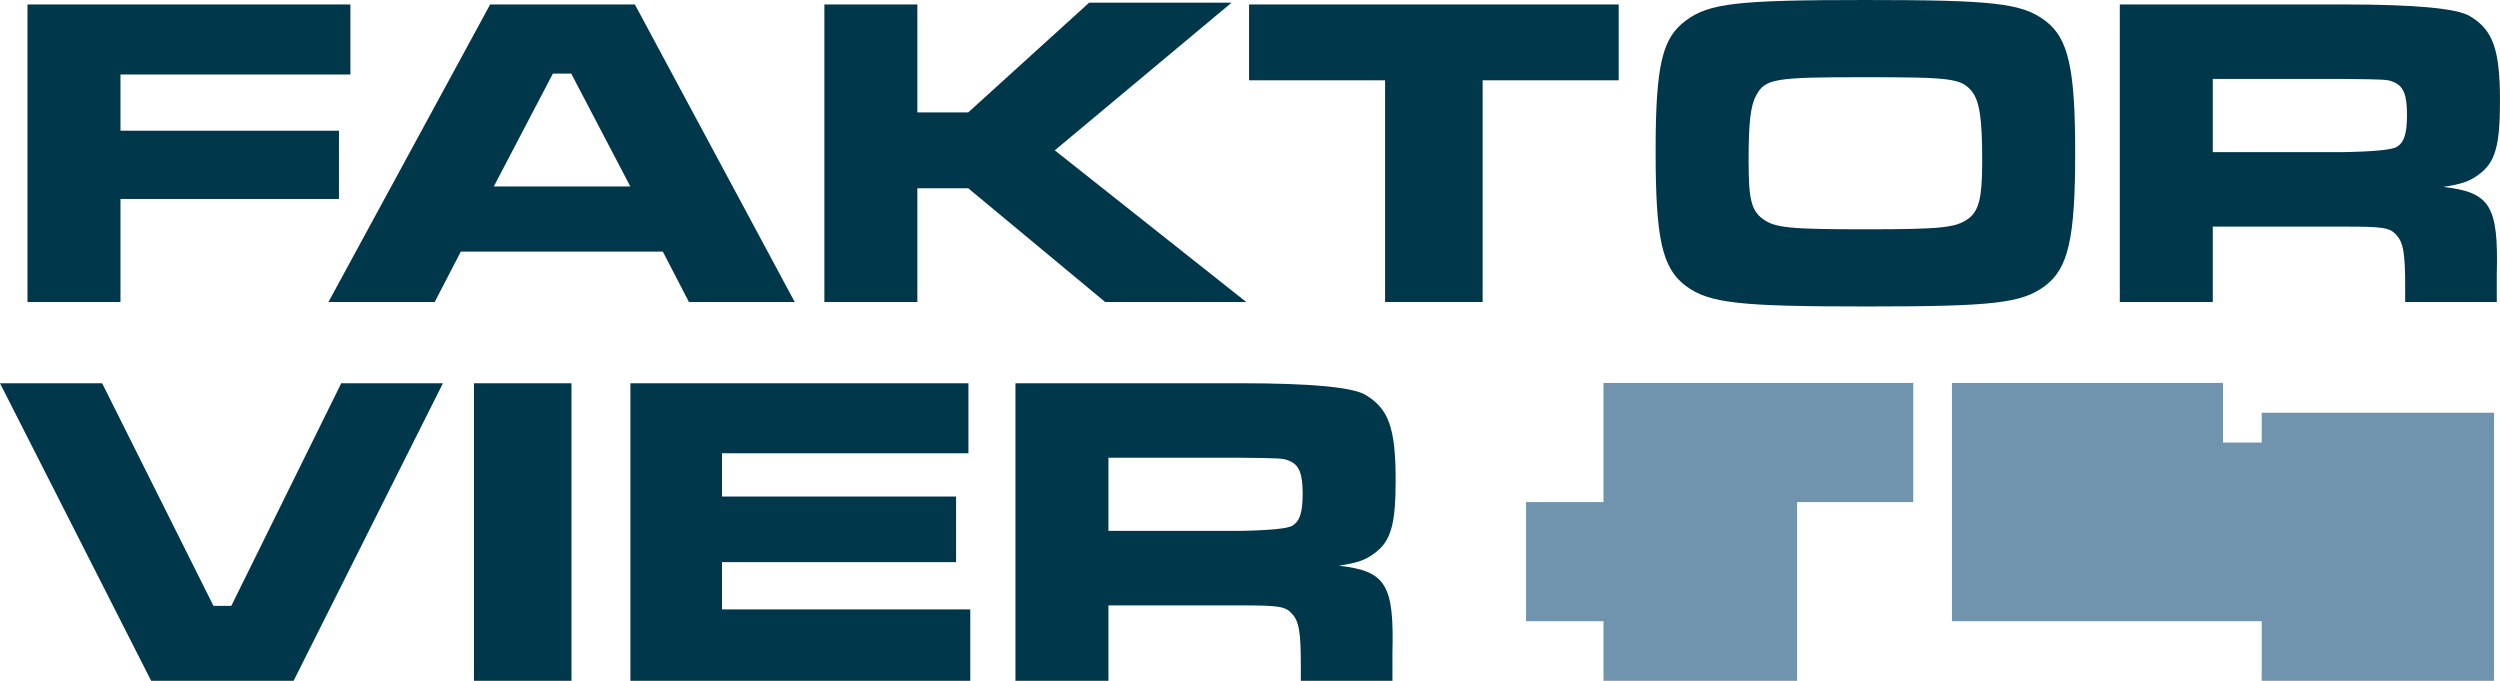 <?xml version="1.0" encoding="UTF-8"?>
<svg id="Ebene_2" data-name="Ebene 2" xmlns="http://www.w3.org/2000/svg" viewBox="0 0 1657.28 451.3">
  <defs>
    <style>
      .cls-1 {
        fill: #00374b;
      }

      .cls-2 {
        fill: #7094ad;
      }
    </style>
  </defs>
  <g id="Ebene_1-2" data-name="Ebene 1">
    <g>
      <path class="cls-1" d="M232.29,2.96V49.39H79.86v37.26H224.7v45.25H79.86v68.31H18.22V2.96H232.29Z"/>
      <path class="cls-1" d="M439.4,166.78h-133.91l-17.31,33.41h-70.44L324.92,2.96h95.95l105.97,197.24h-70.14l-17.31-33.41Zm-60.73-117.99h-12.15l-39.17,74.81h90.49l-39.17-74.81Z"/>
      <path class="cls-1" d="M608.13,2.96V74.52h33.71L722,1.78h94.43l-117.2,97.88,126.92,100.54h-93.52l-90.79-75.4h-33.71v75.4h-61.64V2.96h61.64Z"/>
      <path class="cls-1" d="M1073.04,2.96V53.23h-90.18V200.19h-64.67V53.23h-90.18V2.96h245.04Z"/>
      <path class="cls-1" d="M1355.63,13.61c15.48,11.53,20.04,31.34,20.04,87.83s-4.55,76.58-20.04,88.12c-15.49,11.53-34.62,13.6-118.42,13.6s-104.15-2.07-119.64-13.6c-15.79-11.83-20.04-31.34-20.04-89.31s4.55-75.11,20.04-86.64c15.49-11.54,34.31-13.61,119.03-13.61s103.55,2.07,119.03,13.61Zm-191.6,49.98c-3.64,6.8-4.86,18.04-4.86,43.17s1.82,32.53,9.11,38.15c8.2,6.21,17.91,7.09,68.93,7.09s59.51-1.18,67.71-7.09c6.98-5.32,9.11-13.9,9.11-37.85,0-29.28-1.82-40.52-7.29-47.02-6.98-7.98-13.66-8.87-70.15-8.87-60.73,0-66.5,.89-72.57,12.42Z"/>
      <path class="cls-1" d="M1405.25,2.96h149.09q69.84,0,82.89,7.69c15.49,9.17,20.04,22.18,20.04,56.48,0,29.27-3.04,40.51-13.97,48.49-5.77,4.44-11.54,6.51-23.69,8.28,31.27,3.55,36.74,12.42,35.53,57.96v18.33h-60.73v-10.35c0-22.18-1.21-29.27-6.07-34.3-4.25-4.73-8.81-5.32-34.31-5.32h-87.15v49.98h-61.64V2.96Zm148.48,97.88q30.97-.59,35.22-3.55c4.86-2.96,6.68-8.87,6.68-21.29,0-13.31-2.43-18.93-8.81-21.59-4.25-1.77-5.16-1.77-33.1-2.07h-86.84v48.5h86.84Z"/>
      <path class="cls-1" d="M67.71,254.06l73.79,147.56h11.84l72.88-147.56h67.41l-98.99,197.24H100.2L0,254.06H67.71Z"/>
      <path class="cls-1" d="M378.85,254.06v197.24h-64.67V254.06h64.67Z"/>
      <path class="cls-1" d="M641.99,254.06v46.43h-163.36v28.68h155.17v43.47h-155.17v31.34h164.58v47.31h-225.31V254.06h224.09Z"/>
      <path class="cls-1" d="M673.17,254.06h149.09q69.84,0,82.89,7.69c15.49,9.17,20.04,22.18,20.04,56.48,0,29.27-3.04,40.51-13.97,48.49-5.77,4.44-11.54,6.51-23.69,8.28,31.27,3.55,36.74,12.42,35.53,57.96v18.33h-60.73v-10.35c0-22.18-1.21-29.27-6.07-34.3-4.25-4.73-8.81-5.32-34.31-5.32h-87.15v49.98h-61.64V254.06Zm148.48,97.88q30.97-.59,35.22-3.55c4.86-2.96,6.68-8.87,6.68-21.29,0-13.31-2.43-18.93-8.81-21.59-4.25-1.77-5.16-1.77-33.1-2.07h-86.84v48.5h86.84Z"/>
      <polygon class="cls-2" points="1293.97 253.85 1473.65 253.85 1473.65 288.89 1473.65 293.34 1499.31 293.34 1499.31 273.6 1653.32 273.6 1653.32 451.3 1499.31 451.3 1499.31 411.81 1293.97 411.81 1293.97 253.85"/>
      <polygon class="cls-2" points="1062.97 253.85 1062.97 332.83 1011.63 332.83 1011.63 411.81 1062.97 411.81 1062.97 451.3 1191.3 451.3 1191.3 332.83 1268.31 332.83 1268.31 253.85 1062.97 253.85"/>
    </g>
  </g>
</svg>